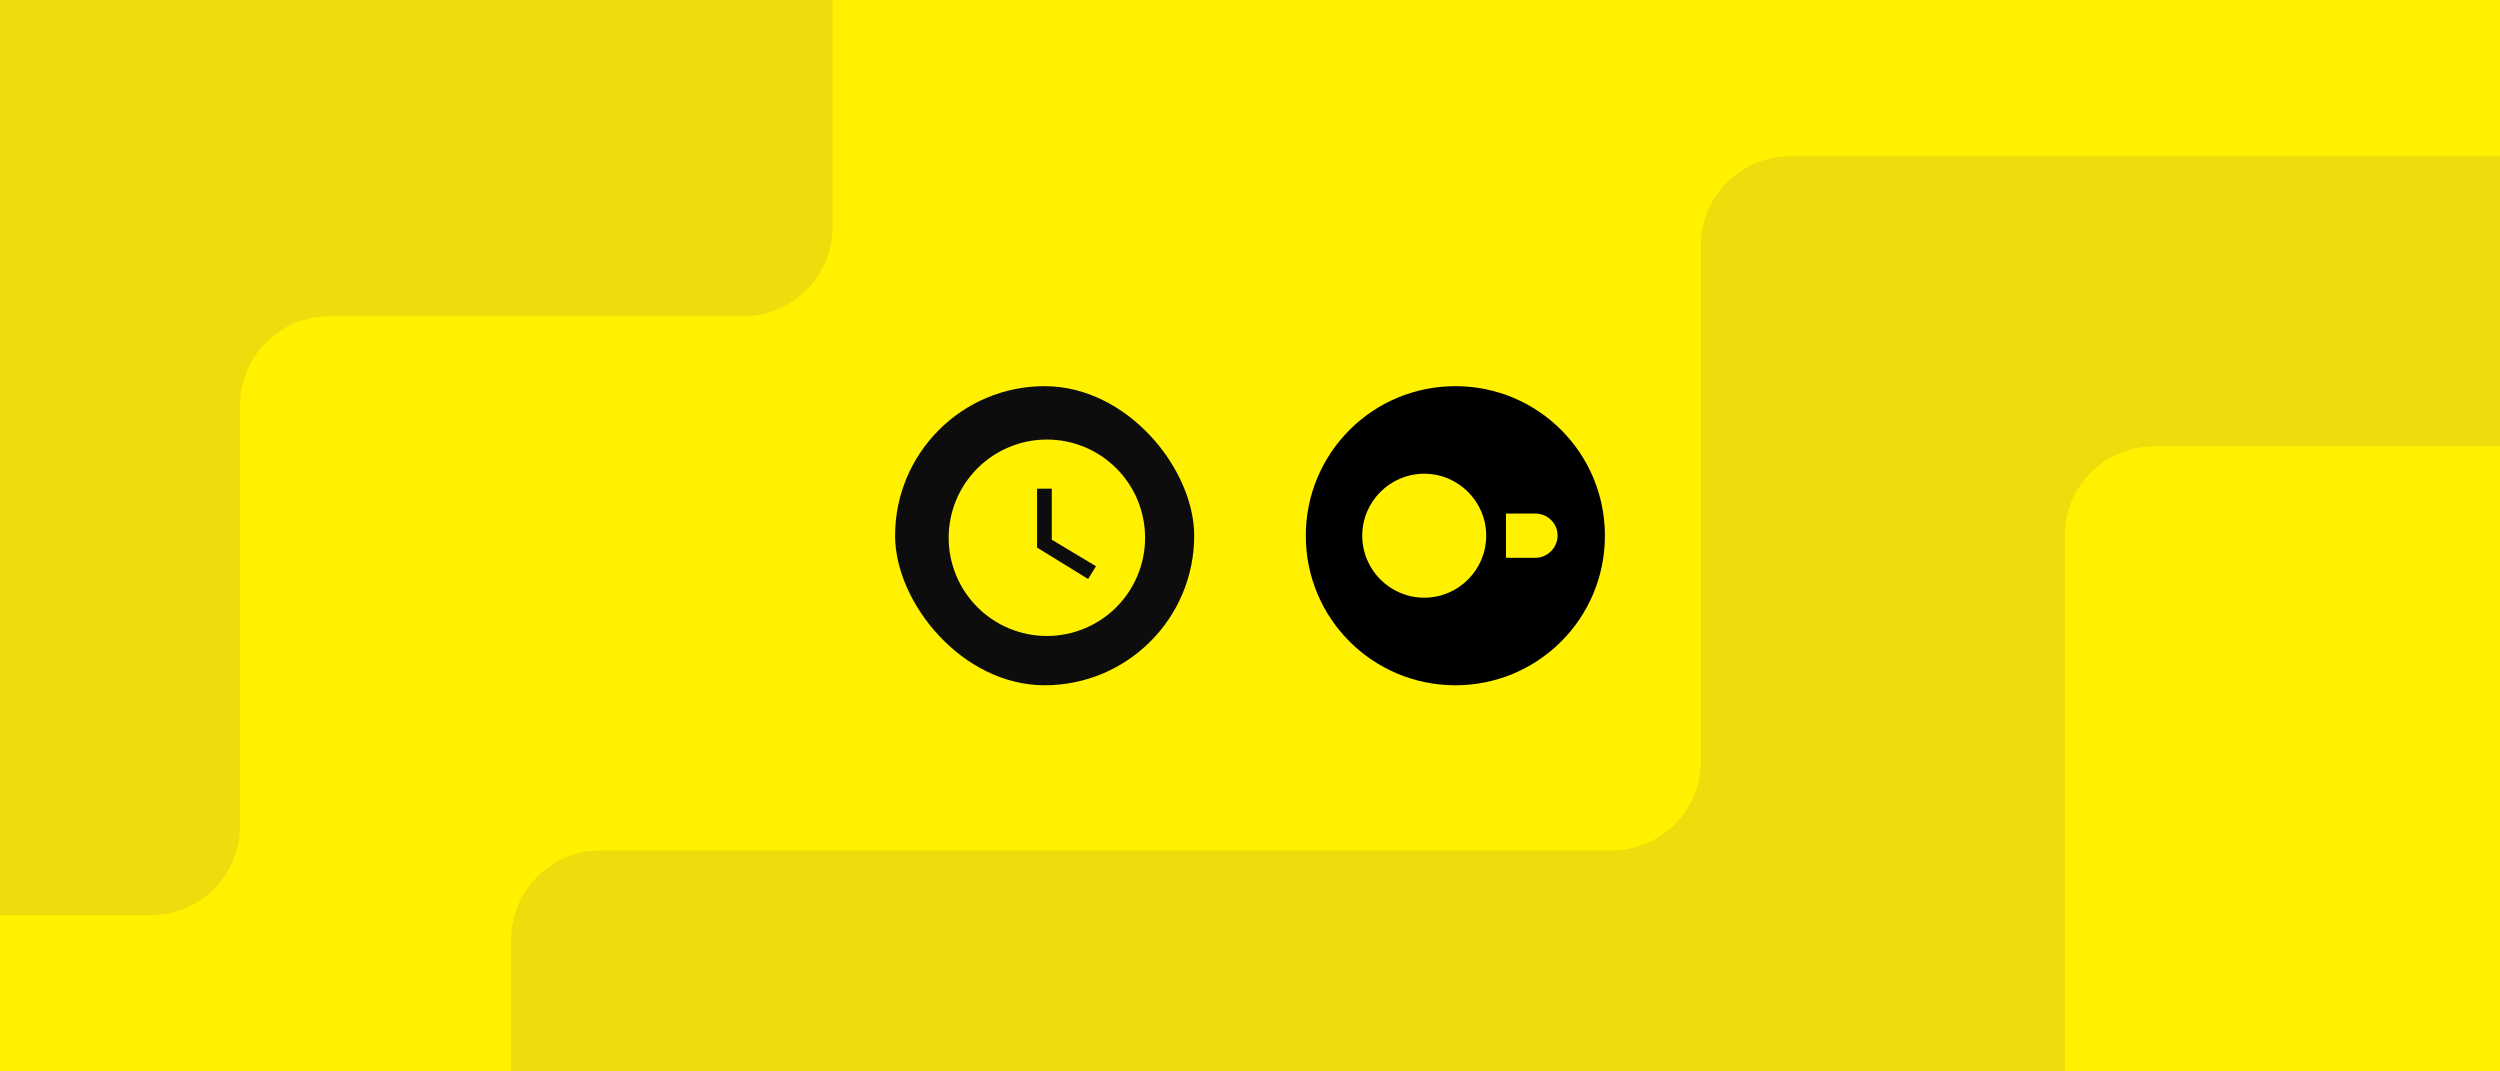 <svg xmlns="http://www.w3.org/2000/svg" width="560" height="240" fill="none" viewBox="0 0 560 240"><rect x="0" y="0" width="560" height="240" fill="#808080" stroke="none"/><g clip-path="url(#clip0_5952_8382)"><rect width="560" height="240" fill="#FFF100"/><g clip-path="url(#clip1_5952_8382)"><rect width="560" height="240" fill="#FFF100"/><path fill="#EDDD0C" d="M134.5 190.5L361 190.5C372.046 190.5 381 181.546 381 170.5L381 55C381.001 43.954 389.955 35 401 35L598.5 35C609.546 35 618.5 43.954 618.5 55L618.5 309C618.5 320.046 609.545 329 598.5 329L134.5 329C123.454 329 114.5 320.046 114.5 309L114.5 210.5C114.5 199.454 123.454 190.5 134.5 190.5Z"/><path fill="#EDDD0C" d="M186.5 50.83L186.5 -22C186.5 -33.045 177.546 -41.999 166.5 -42L-28 -42C-39.046 -42 -48 -33.046 -48 -22L-48 185C-48 196.046 -39.046 205 -28 205L33.769 205C44.815 205 53.769 196.046 53.769 185L53.769 90.83C53.769 79.784 62.724 70.83 73.769 70.83L166.5 70.83C177.546 70.83 186.5 61.876 186.5 50.83Z"/><path fill="#FFF100" d="M686.5 100L539.885 100L482.5 100C471.454 100 462.5 108.954 462.5 120L462.5 340C462.5 351.046 471.454 360 482.5 360L686.5 360C697.546 360 706.5 351.046 706.5 340L706.5 120C706.5 108.954 697.546 100 686.5 100Z"/></g><rect width="67" height="67" x="200.5" y="86.5" fill="#0D0D0D" rx="33.5"/><path fill="#FFF100" d="M234.5 98.459C231.611 98.459 228.75 99.028 226.081 100.133C223.412 101.239 220.987 102.859 218.944 104.902C214.818 109.028 212.5 114.624 212.5 120.458C212.5 126.293 214.818 131.889 218.944 136.015C220.987 138.058 223.412 139.678 226.081 140.784C228.75 141.889 231.611 142.458 234.5 142.458C240.335 142.458 245.931 140.141 250.056 136.015C254.182 131.889 256.5 126.293 256.5 120.458C256.5 117.569 255.931 114.709 254.825 112.039C253.72 109.37 252.099 106.945 250.056 104.902C248.013 102.859 245.588 101.239 242.919 100.133C240.25 99.028 237.389 98.459 234.5 98.459ZM243.74 129.698L232.3 122.658V109.458H235.6V120.898L245.5 126.838L243.74 129.698Z"/><path fill="#000" d="M326 153.5C307.467 153.5 292.5 138.533 292.5 120C292.5 101.467 307.467 86.5 326 86.5C344.533 86.5 359.5 101.467 359.5 120C359.5 138.533 344.533 153.5 326 153.5Z"/><path fill="#FFF100" d="M343.913 115.031H337.341V124.949H343.913C346.637 124.949 348.902 122.684 348.902 119.96C348.902 117.215 346.637 115.031 343.913 115.031Z"/><path fill="#FFF100" d="M305.142 120C305.142 127.654 311.373 133.885 319.026 133.885C326.68 133.885 332.911 127.654 332.911 120C332.911 112.346 326.68 106.115 319.026 106.115C311.373 106.115 305.142 112.346 305.142 120Z"/></g><defs><clipPath id="clip0_5952_8382"><rect width="560" height="240" fill="#fff"/></clipPath><clipPath id="clip1_5952_8382"><rect width="560" height="240" fill="#fff"/></clipPath></defs></svg>